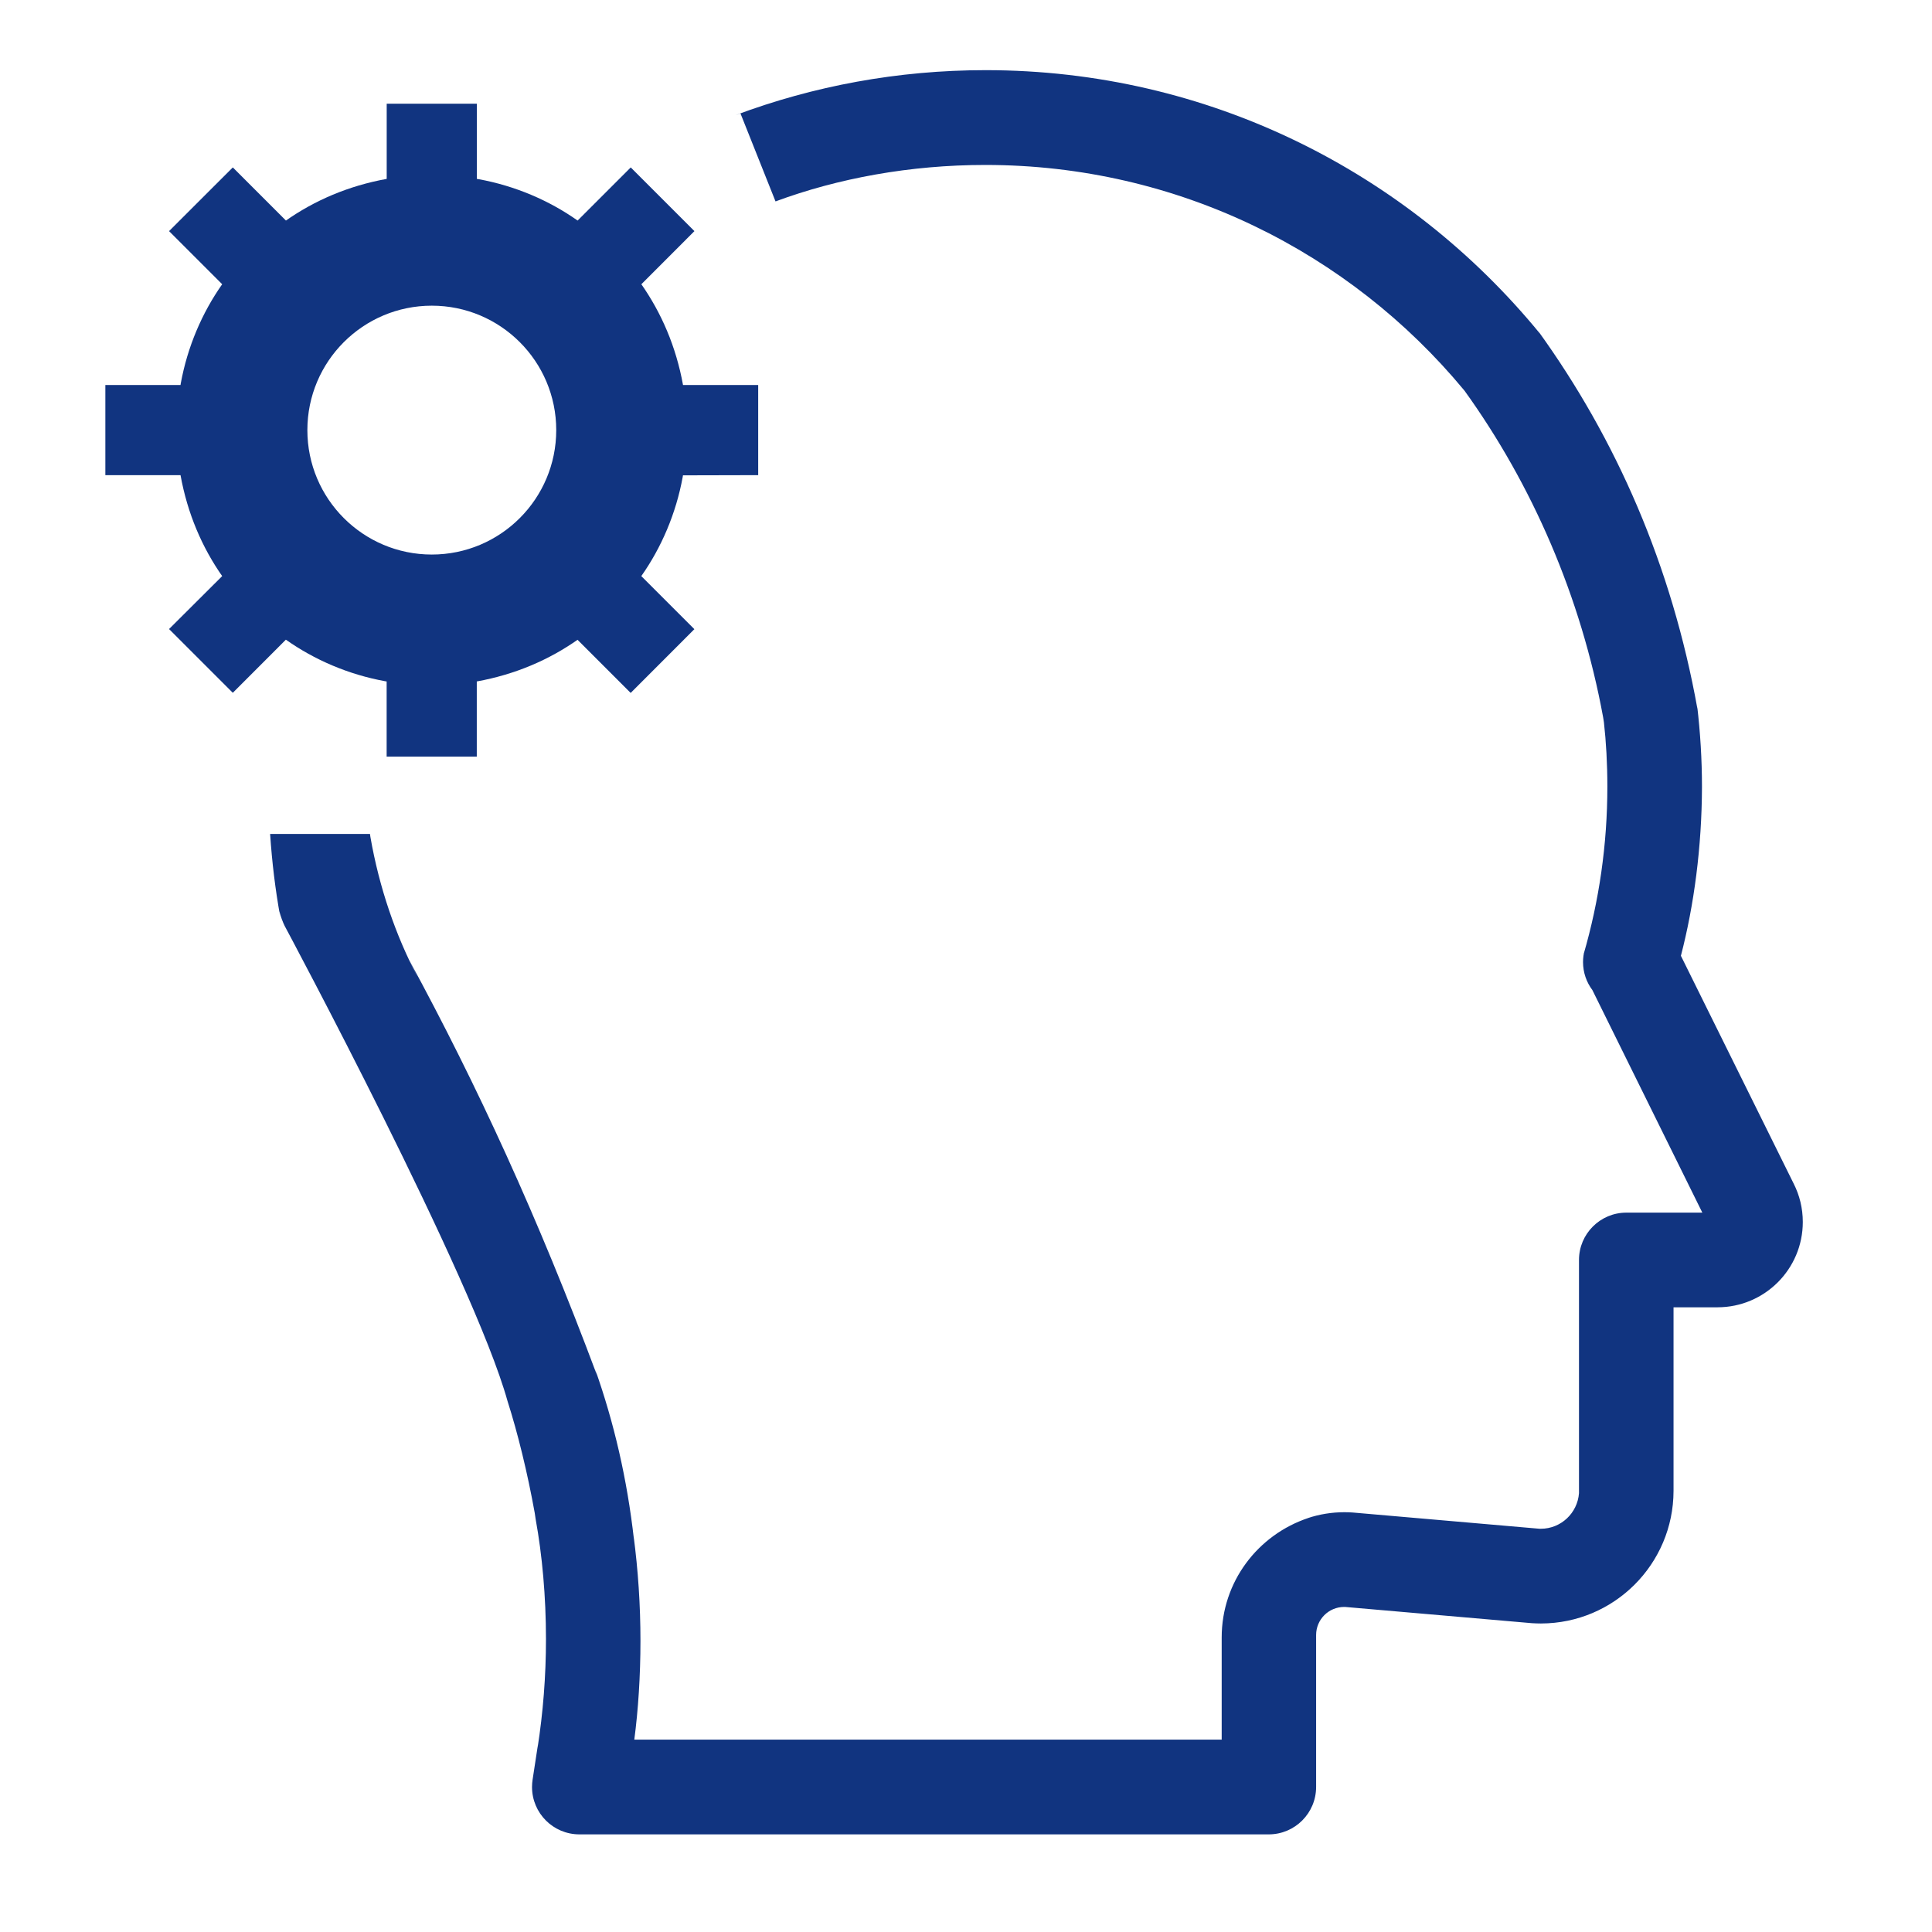 <!-- Generated by IcoMoon.io -->
<svg version="1.1" xmlns="http://www.w3.org/2000/svg" width="32" height="32" viewBox="0 0 32 32">
<title>ACI_Icon_Train_55x55</title>
<path fill="#113480" d="M12.845 3.336c1.034-0.383 2.229-0.604 3.475-0.604 3.188 0 6.037 1.449 7.925 3.725l0.014 0.017c1.117 1.552 1.926 3.403 2.294 5.407l0.013 0.083c0.036 0.318 0.057 0.688 0.057 1.061 0 0.966-0.137 1.899-0.394 2.783l0.017-0.070c-0.016 0.059-0.026 0.127-0.026 0.197 0 0.174 0.058 0.335 0.155 0.464l-0.001-0.002 1.822 3.688h-1.258c-0.433 0-0.785 0.351-0.785 0.784v3.863c-0.025 0.33-0.299 0.589-0.633 0.589-0.007 0-0.014-0-0.021-0l0.001 0-3.094-0.269c-0.041-0.003-0.089-0.005-0.137-0.005-0.213 0-0.417 0.034-0.609 0.098l0.014-0.004c-0.843 0.28-1.439 1.061-1.439 1.981 0 0.004 0 0.008 0 0.011v-0.001 1.682h-9.729c0.065-0.491 0.102-1.060 0.102-1.637 0-0.59-0.039-1.171-0.114-1.74l0.007 0.067c-0.115-1.016-0.332-1.942-0.643-2.823l0.027 0.089c-0.977-2.613-1.976-4.783-3.108-6.87l0.141 0.285c-0.362-0.686-0.637-1.482-0.783-2.323l-0.007-0.049h-1.654c0.032 0.482 0.087 0.921 0.164 1.352l-0.011-0.072c0.024 0.094 0.055 0.176 0.093 0.254l-0.003-0.007c0.004 0.007 3.123 5.828 3.69 7.869 0.167 0.522 0.329 1.18 0.45 1.851l0.015 0.102c0.109 0.597 0.171 1.285 0.171 1.986 0 0.615-0.048 1.219-0.14 1.808l0.008-0.065-0.090 0.589c-0.005 0.035-0.009 0.075-0.009 0.116v0c0 0.001 0 0.001 0 0.002 0 0.434 0.351 0.785 0.785 0.785h11.417c0.433-0 0.784-0.351 0.785-0.784v-2.518c0-0 0-0 0-0 0-0.257 0.208-0.465 0.465-0.465 0.005 0 0.010 0 0.015 0l-0.001-0 3.094 0.269c0.051 0.003 0.101 0.005 0.151 0.005 1.212-0.002 2.194-0.984 2.196-2.196v-3.041h0.729c0.78-0.001 1.412-0.633 1.412-1.413 0-0.229-0.054-0.444-0.151-0.635l0.004 0.008-1.872-3.782c0.218-0.838 0.346-1.802 0.349-2.794v-0.002c-0-0.456-0.028-0.906-0.080-1.347l0.005 0.054c-0.425-2.367-1.341-4.465-2.643-6.266l0.031 0.045c-2.188-2.669-5.485-4.359-9.177-4.359-1.458 0-2.854 0.263-4.143 0.745l0.082-0.027z"></path>
<path fill="#113480" d="M12.558 7.87v-1.493h-1.245c-0.115-0.634-0.357-1.196-0.699-1.682l0.009 0.013 0.879-0.88-1.055-1.055-0.88 0.88c-0.473-0.334-1.035-0.575-1.643-0.686l-0.026-0.004v-1.245h-1.493v1.245c-0.634 0.115-1.196 0.356-1.682 0.699l0.013-0.009-0.88-0.88-1.056 1.055 0.88 0.88c-0.333 0.473-0.575 1.035-0.686 1.643l-0.004 0.026h-1.245v1.493h1.245c0.115 0.635 0.356 1.198 0.699 1.685l-0.009-0.013-0.88 0.877 1.056 1.056 0.879-0.88c0.473 0.334 1.035 0.577 1.643 0.688l0.026 0.004v1.245h1.493v-1.245c0.634-0.115 1.196-0.356 1.682-0.699l-0.013 0.009 0.88 0.88 1.055-1.056-0.879-0.879c0.333-0.473 0.575-1.036 0.686-1.643l0.004-0.026zM7.152 9.185c-1.138 0-2.061-0.923-2.061-2.061s0.923-2.061 2.061-2.061c1.138 0 2.061 0.923 2.061 2.061v0c0 1.138-0.923 2.061-2.061 2.061v0z"></path>
</svg>
